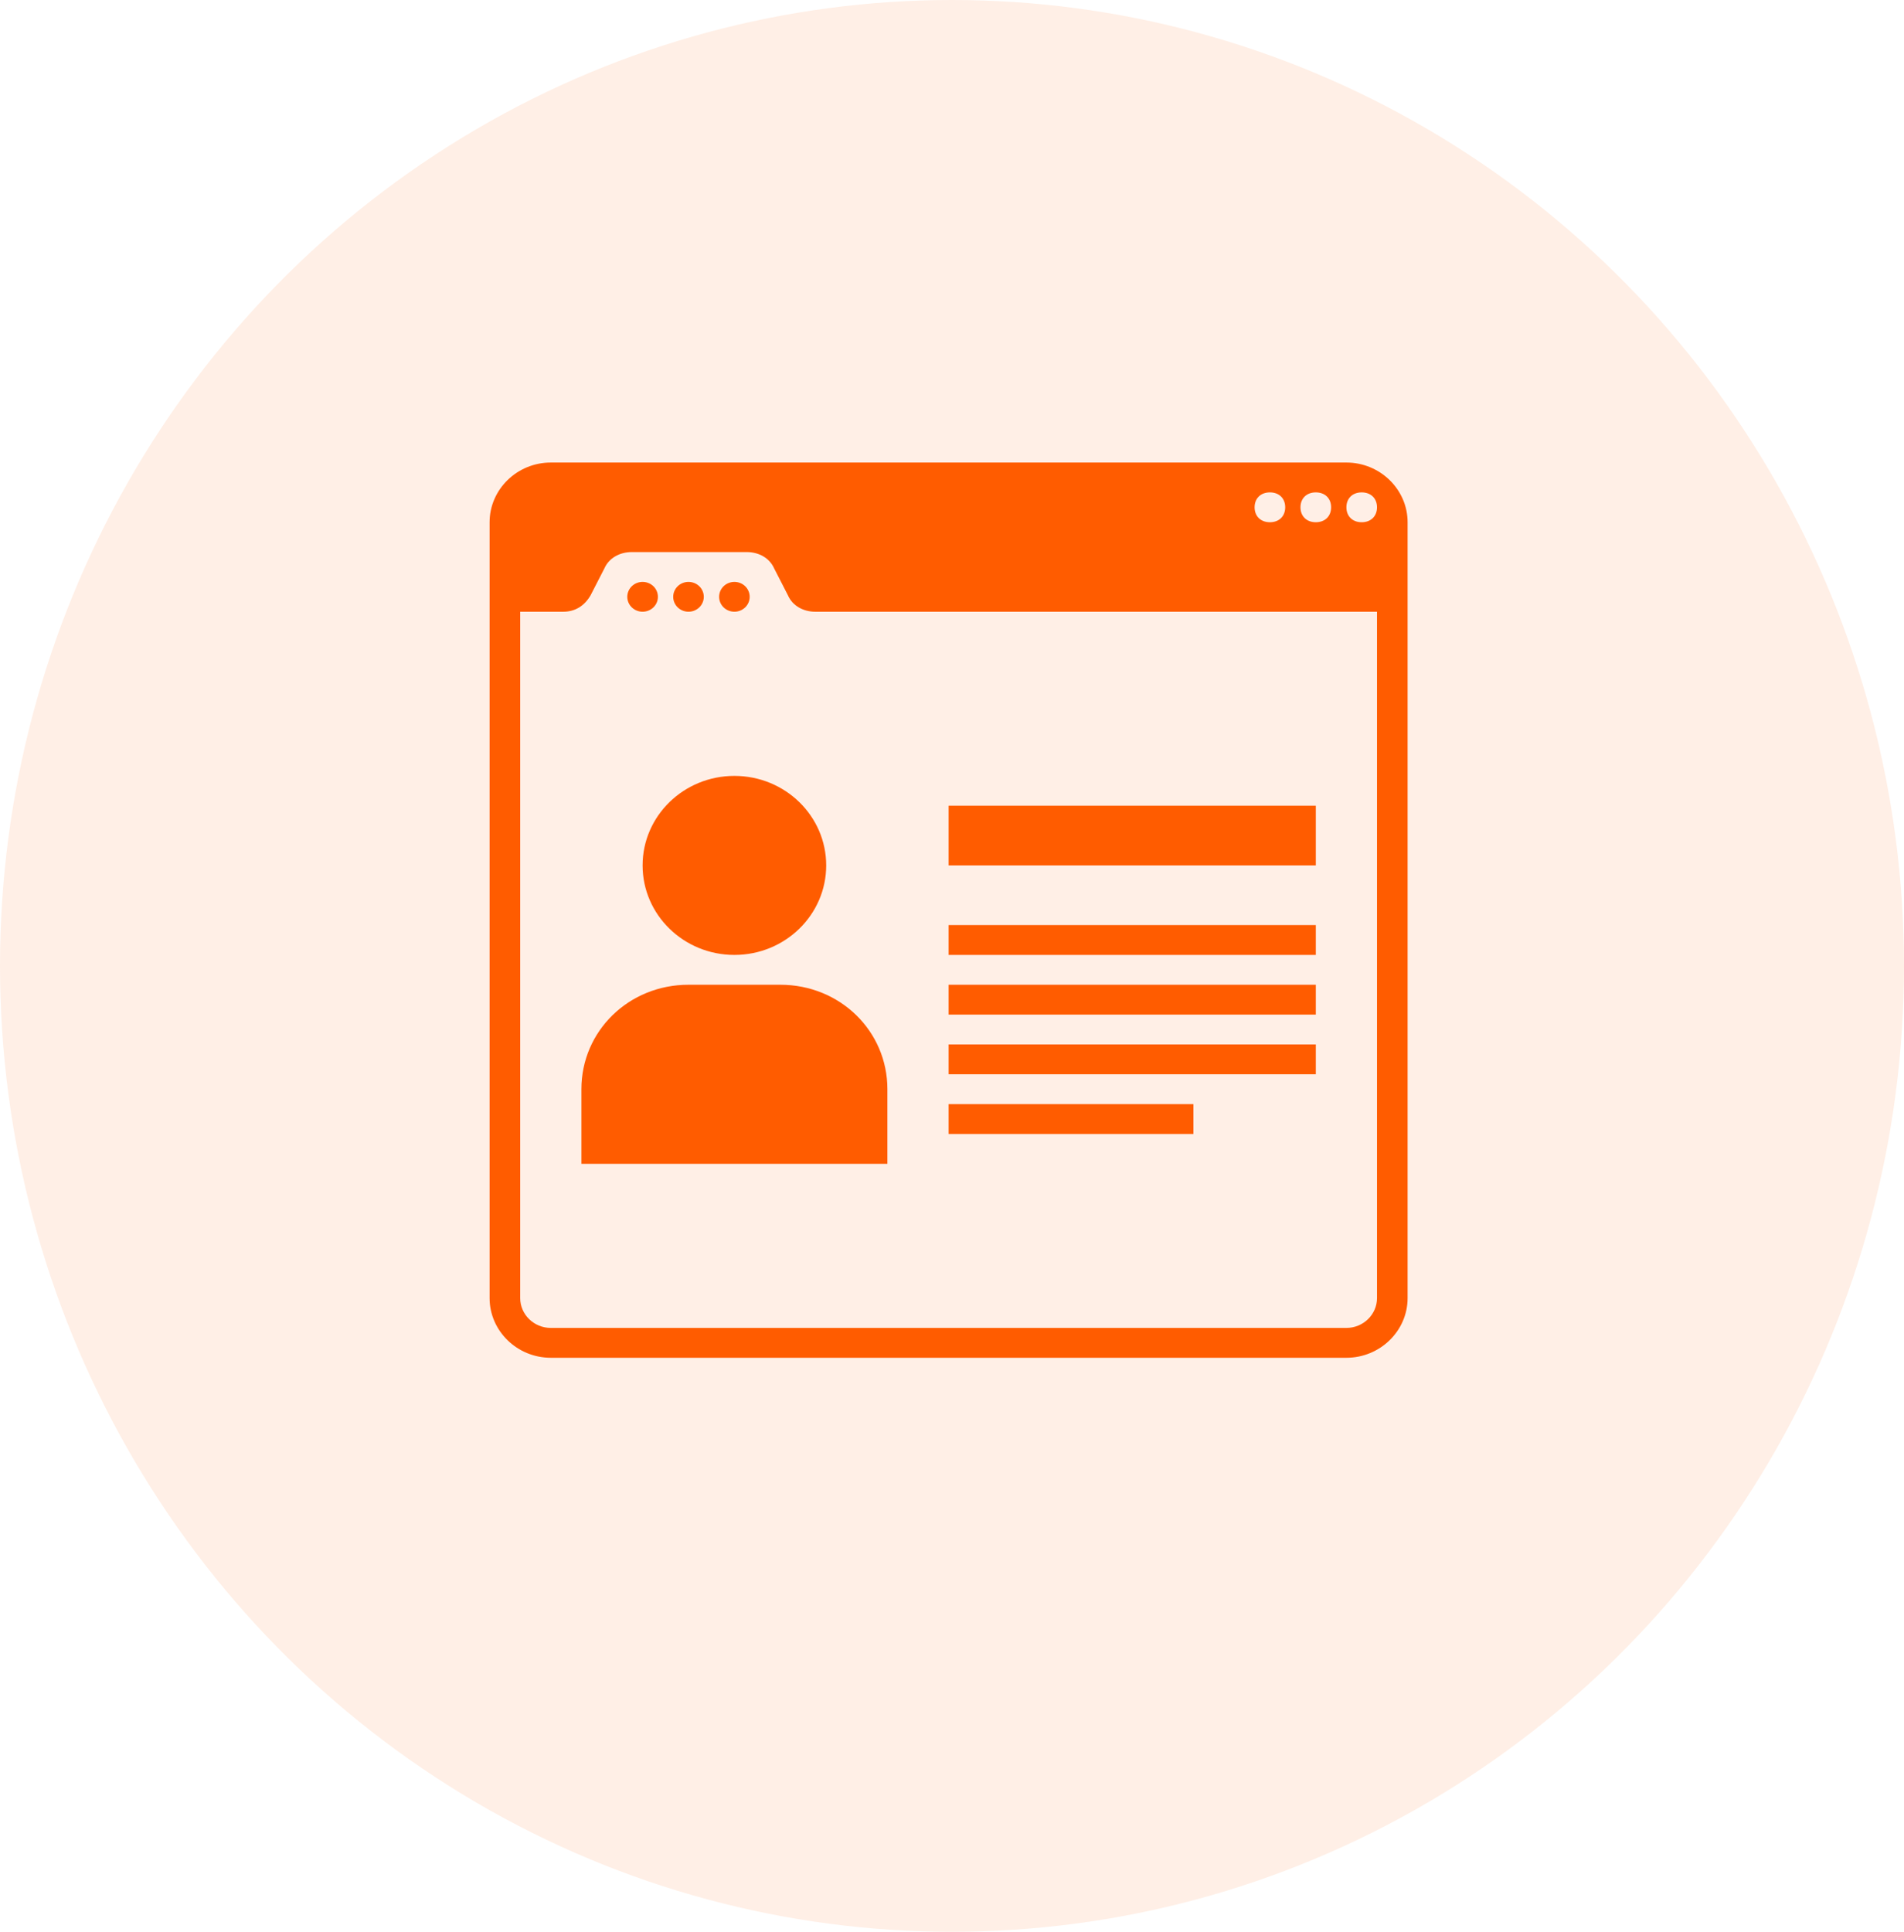 <svg width="70" height="71" viewBox="0 0 70 71" fill="none" xmlns="http://www.w3.org/2000/svg">
<ellipse cx="35" cy="35.5" rx="35" ry="35.5" fill="#FF5C00" fill-opacity="0.1"/>
<g clip-path="url(#clip0)">
<path d="M49.5 17H20.25C19.012 17 18 17.987 18 19.194V47.71C18 48.916 19.012 49.903 20.25 49.903H49.5C50.737 49.903 51.75 48.916 51.75 47.71V19.194C51.75 17.987 50.737 17 49.5 17ZM50.062 18.097C50.4 18.097 50.625 18.316 50.625 18.645C50.625 18.974 50.4 19.194 50.062 19.194C49.725 19.194 49.5 18.974 49.5 18.645C49.5 18.316 49.725 18.097 50.062 18.097ZM48.375 18.097C48.712 18.097 48.938 18.316 48.938 18.645C48.938 18.974 48.712 19.194 48.375 19.194C48.038 19.194 47.812 18.974 47.812 18.645C47.812 18.316 48.038 18.097 48.375 18.097ZM46.688 18.097C47.025 18.097 47.25 18.316 47.25 18.645C47.25 18.974 47.025 19.194 46.688 19.194C46.35 19.194 46.125 18.974 46.125 18.645C46.125 18.316 46.35 18.097 46.688 18.097ZM50.625 47.71C50.625 48.313 50.119 48.806 49.5 48.806H20.25C19.631 48.806 19.125 48.313 19.125 47.71V22.484H20.7C21.15 22.484 21.488 22.265 21.712 21.881L22.219 20.893C22.387 20.51 22.781 20.29 23.231 20.29H27.45C27.9 20.29 28.294 20.51 28.462 20.893L28.969 21.881C29.137 22.265 29.531 22.484 29.981 22.484H50.625V47.71Z" fill="#FF5C00"/>
<path d="M23.625 22.483C23.936 22.483 24.188 22.238 24.188 21.935C24.188 21.632 23.936 21.387 23.625 21.387C23.314 21.387 23.062 21.632 23.062 21.935C23.062 22.238 23.314 22.483 23.625 22.483Z" fill="#FF5C00"/>
<path d="M25.312 22.483C25.623 22.483 25.875 22.238 25.875 21.935C25.875 21.632 25.623 21.387 25.312 21.387C25.002 21.387 24.75 21.632 24.75 21.935C24.75 22.238 25.002 22.483 25.312 22.483Z" fill="#FF5C00"/>
<path d="M27 22.483C27.311 22.483 27.562 22.238 27.562 21.935C27.562 21.632 27.311 21.387 27 21.387C26.689 21.387 26.438 21.632 26.438 21.935C26.438 22.238 26.689 22.483 27 22.483Z" fill="#FF5C00"/>
<path d="M27 35.097C28.864 35.097 30.375 33.624 30.375 31.807C30.375 29.99 28.864 28.517 27 28.517C25.136 28.517 23.625 29.99 23.625 31.807C23.625 33.624 25.136 35.097 27 35.097Z" fill="#FF5C00"/>
<path d="M32.625 42.774H21.375V40.032C21.375 37.893 23.119 36.193 25.312 36.193H28.688C30.881 36.193 32.625 37.893 32.625 40.032V42.774Z" fill="#FF5C00"/>
<path d="M48.375 29.613H34.875V31.807H48.375V29.613Z" fill="#FF5C00"/>
<path d="M48.375 34H34.875V35.097H48.375V34Z" fill="#FF5C00"/>
<path d="M48.375 36.193H34.875V37.29H48.375V36.193Z" fill="#FF5C00"/>
<path d="M48.375 38.387H34.875V39.483H48.375V38.387Z" fill="#FF5C00"/>
<path d="M43.875 40.581H34.875V41.678H43.875V40.581Z" fill="#FF5C00"/>
</g>
<defs>
<clipPath id="clip0">
<rect width="36" height="34" fill="white" transform="translate(16 16)"/>
</clipPath>
</defs>
</svg>

